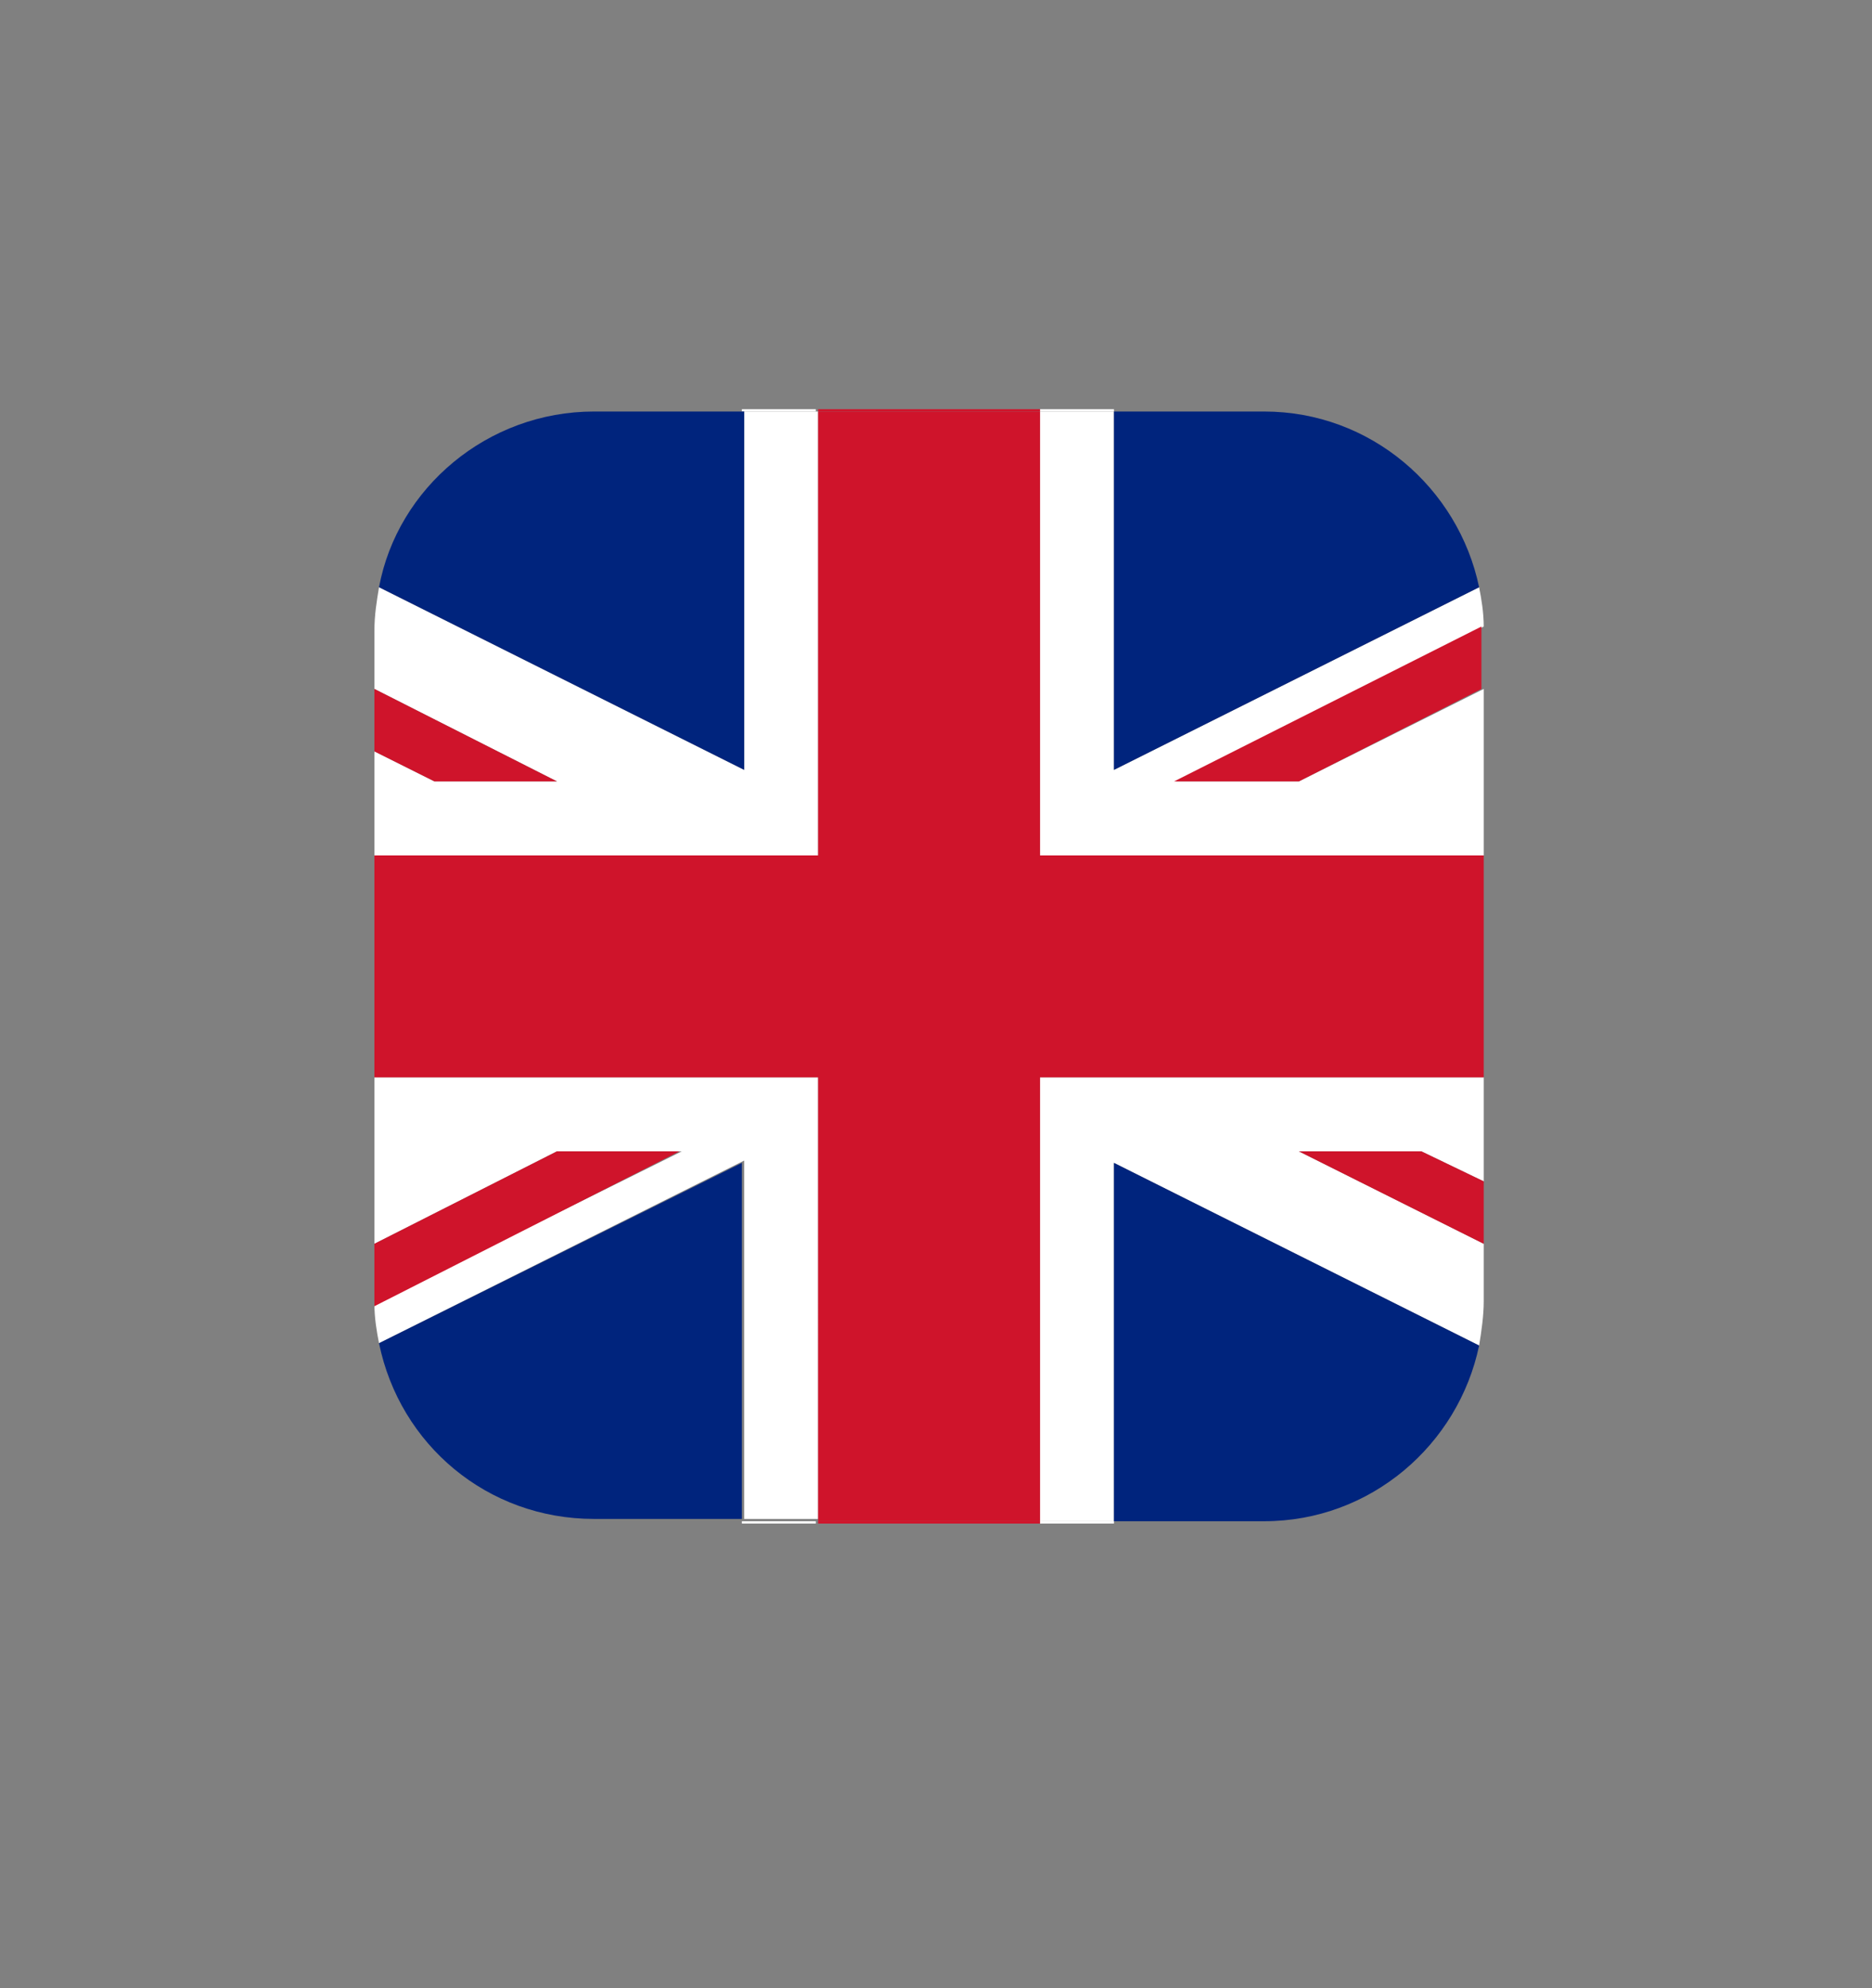 <?xml version="1.0" encoding="utf-8"?>
<!-- Generator: Adobe Illustrator 25.0.1, SVG Export Plug-In . SVG Version: 6.00 Build 0)  -->
<svg version="1.1" id="Layer_1" xmlns="http://www.w3.org/2000/svg" xmlns:xlink="http://www.w3.org/1999/xlink" x="0px" y="0px"
	 viewBox="0 0 81 86" style="enable-background:new 0 0 81 86;" xml:space="preserve">
<rect x="0" y="0" width="81" height="86" fill="#808080" stroke="none"/>
<style type="text/css">
	.st0{fill:#FFFFFF;}
	.st1{fill:#CF142B;}
	.st2{fill:#00247D;}
</style>
<rect x="32.1" y="65.8" class="st0" width="3.2" height="0.1"/>
<rect x="45" y="17.7" class="st0" width="3.2" height="0.1"/>
<rect x="32.1" y="17.7" class="st0" width="3.2" height="0.1"/>
<rect x="45" y="65.8" class="st0" width="3.2" height="0.1"/>
<rect x="35.4" y="17.7" class="st1" width="9.6" height="0"/>
<rect x="35.4" y="65.8" class="st1" width="9.6" height="0"/>
<rect x="35.4" y="65.8" class="st1" width="9.6" height="0.1"/>
<rect x="35.4" y="17.7" class="st1" width="9.6" height="0.1"/>
<path class="st0" d="M45,65.8h3.2V50.3L64,58.2c0.1-0.6,0.2-1.3,0.2-1.9v-2.5l-8-4h5.3l2.7,1.3v-4.5H45V65.8z"/>
<path class="st0" d="M35.4,17.8h-3.2v15.5l-15.8-7.9c-0.1,0.6-0.2,1.2-0.2,1.9v2.5l7.9,4h-5.3l-2.6-1.3V37h19.2V17.8z"/>
<path class="st0" d="M16.2,46.6v7.2l7.9-4h5.3h0.1l-13.3,6.6c0,0.6,0.1,1.2,0.2,1.7l15.8-7.9v15.5h3.2V46.6H16.2z"/>
<path class="st0" d="M56.2,33.8h-5.3l13.3-6.7c0-0.6-0.1-1.2-0.2-1.7l-15.8,7.9V17.8H45V37h19.2v-7.2L56.2,33.8z"/>
<polygon class="st1" points="45,17.8 35.4,17.8 35.4,37 16.2,37 16.2,46.6 35.4,46.6 35.4,65.8 45,65.8 45,46.6 64.2,46.6 64.2,37 
	45,37 "/>
<path class="st2" d="M64,25.4c-0.9-4.3-4.7-7.6-9.3-7.6h-6.5v15.5L64,25.4z"/>
<path class="st2" d="M48.2,65.8h6.5c4.6,0,8.4-3.3,9.3-7.6l-15.8-7.9V65.8z"/>
<path class="st2" d="M16.4,58.1c0.9,4.4,4.7,7.6,9.3,7.6h6.4V50.3L16.4,58.1z"/>
<path class="st2" d="M32.1,17.8h-6.4c-4.6,0-8.5,3.3-9.3,7.6l15.8,7.9V17.8z"/>
<path class="st1" d="M56.2,33.8l7.9-4v-2.5c0-0.1,0-0.1,0-0.2l-13.3,6.7H56.2z"/>
<path class="st1" d="M29.4,49.8h-5.3l-7.9,4v2.5c0,0.1,0,0.1,0,0.2L29.4,49.8L29.4,49.8z"/>
<polygon class="st1" points="24.1,33.8 16.2,29.8 16.2,32.5 18.8,33.8 "/>
<polygon class="st1" points="56.2,49.8 64.2,53.8 64.2,51.1 61.5,49.8 "/>
</svg>
